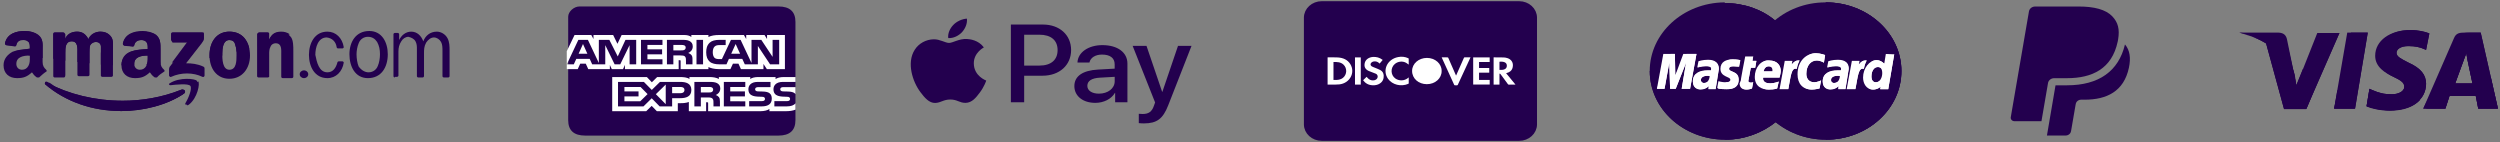 <svg width="352" height="20" viewBox="0 0 352 20" fill="none" xmlns="http://www.w3.org/2000/svg">
<rect x="0" y="0" width="352" height="20" fill="#808080" stroke="none"/>
<path fill-rule="evenodd" clip-rule="evenodd" d="M25.9 13.183C23.5 14.819 20.1 15.637 17.1 15.637C12.9 15.637 9.2 14.274 6.4 11.91C6.2 11.728 6.4 11.455 6.6 11.637C9.7 13.274 13.4 14.183 17.3 14.183C19.9 14.183 22.8 13.728 25.5 12.637C25.9 12.455 26.2 12.91 25.9 13.183Z" fill="#23004E"/>
<path fill-rule="evenodd" clip-rule="evenodd" d="M25.9 13.183C23.5 14.819 20.1 15.637 17.1 15.637C12.9 15.637 9.2 14.274 6.4 11.91C6.2 11.728 6.4 11.455 6.6 11.637C9.7 13.274 13.4 14.183 17.3 14.183C19.9 14.183 22.8 13.728 25.5 12.637C25.9 12.455 26.2 12.91 25.9 13.183Z" fill="#23004E"/>
<path fill-rule="evenodd" clip-rule="evenodd" d="M25.9 12.637C23.5 14.183 20.1 15.001 17.2 15.001C13.3 15.001 9.8 13.728 7.1 11.728C7 11.637 6.8 11.637 6.7 11.546C6.4 11.364 6.2 11.637 6.5 11.819C9.3 14.183 13.1 15.546 17.2 15.546C20.2 15.546 23.6 14.728 26 13.092C26.1 13.001 26.1 12.728 25.9 12.637Z" fill="#23004E"/>
<path fill-rule="evenodd" clip-rule="evenodd" d="M26.8 12.091C26.5 11.727 24.8 11.909 24 12C23.8 12 23.7 11.818 23.9 11.727C25.3 10.818 27.5 11.091 27.7 11.364C28 11.636 27.6 13.727 26.4 14.636C26.2 14.818 26 14.727 26.1 14.545C26.5 13.909 27.1 12.454 26.8 12.091Z" fill="#23004E"/>
<path fill-rule="evenodd" clip-rule="evenodd" d="M27.9 11.455C28.2 11.728 27.8 13.819 26.6 14.728C26.4 14.91 26.2 14.819 26.3 14.637C26.6 14.001 27.2 12.546 26.9 12.182" fill="#23004E"/>
<path fill-rule="evenodd" clip-rule="evenodd" d="M24.1 5.637V4.819C24.1 4.728 24.2 4.637 24.3 4.637H28.5C28.6 4.637 28.7 4.728 28.7 4.819V5.546C28.7 5.637 28.6 5.819 28.4 6.091L26.2 8.909C27 8.909 27.8 9 28.6 9.364C28.8 9.455 28.8 9.546 28.8 9.728V10.637C28.8 10.728 28.7 10.909 28.5 10.819C27.2 10.182 25.5 10.182 24.1 10.819C24 10.909 23.8 10.728 23.8 10.637V9.819C23.8 9.728 23.8 9.455 24 9.273L26.5 6H24.3C24.2 5.819 24.1 5.728 24.1 5.637Z" fill="#23004E"/>
<path fill-rule="evenodd" clip-rule="evenodd" d="M9 10.91H7.7C7.6 10.91 7.5 10.819 7.5 10.728V4.819C7.5 4.728 7.6 4.637 7.7 4.637H8.9C9 4.637 9.1 4.728 9.1 4.819V5.546C9.4 4.819 10 4.455 10.8 4.455C11.6 4.455 12.1 4.819 12.4 5.546C12.7 4.819 13.4 4.455 14.1 4.455C14.6 4.455 15.2 4.637 15.6 5.091C16 5.546 15.9 6.273 15.9 6.91V10.637C15.9 10.728 15.8 10.819 15.7 10.819H14.4C14.3 10.819 14.2 10.728 14.2 10.637V7.546C14.2 7.273 14.2 6.637 14.2 6.455C14.1 6.091 13.8 5.91 13.5 5.91C13.2 5.91 12.9 6.091 12.7 6.364C12.6 6.637 12.6 7.182 12.6 7.455V10.546C12.6 10.637 12.5 10.728 12.4 10.728H11.1C11 10.728 10.9 10.637 10.9 10.546V7.455C10.9 6.819 11 5.819 10.1 5.819C9.2 5.819 9.2 6.728 9.2 7.455V10.546C9.2 10.819 9.1 10.91 9 10.91Z" fill="#23004E"/>
<path fill-rule="evenodd" clip-rule="evenodd" d="M32.3 4.455C34.2 4.455 35.2 5.91 35.2 7.819C35.2 9.637 34.1 11.091 32.3 11.091C30.5 11.091 29.5 9.637 29.5 7.819C29.5 5.91 30.5 4.455 32.3 4.455ZM32.3 5.637C31.4 5.637 31.3 6.819 31.3 7.546C31.3 8.273 31.3 9.819 32.3 9.819C33.3 9.819 33.3 8.546 33.3 7.819C33.3 7.364 33.3 6.728 33.1 6.273C33 5.819 32.7 5.637 32.3 5.637Z" fill="#23004E"/>
<path fill-rule="evenodd" clip-rule="evenodd" d="M37.7 10.909H36.4C36.3 10.909 36.2 10.819 36.2 10.728V4.819C36.2 4.728 36.3 4.637 36.4 4.637H37.6C37.7 4.637 37.8 4.728 37.8 4.819V5.728C38.2 4.91 38.6 4.546 39.5 4.546C40.1 4.546 40.6 4.728 41 5.273C41.3 5.728 41.3 6.546 41.3 7.091V10.819C41.3 10.909 41.2 11 41.1 11H39.8C39.7 11 39.6 10.909 39.6 10.819V7.637C39.6 7 39.7 6.091 38.8 6.091C38.5 6.091 38.2 6.273 38.1 6.546C37.9 6.91 37.9 7.273 37.9 7.637V10.819C37.9 10.819 37.8 10.909 37.7 10.909Z" fill="#23004E"/>
<path d="M42.8 11C43.131 11 43.4 10.756 43.4 10.455C43.4 10.153 43.131 9.909 42.8 9.909C42.469 9.909 42.2 10.153 42.2 10.455C42.2 10.756 42.469 11 42.8 11Z" fill="#23004E"/>
<path d="M55.6 10.91C55.5 10.91 55.4 10.819 55.4 10.728V4.819C55.4 4.728 55.5 4.637 55.6 4.637H56C56.1 4.637 56.2 4.728 56.2 4.819V5.637C56.5 5.001 57.1 4.455 57.9 4.455C58.7 4.455 59.3 5.001 59.6 5.819C59.9 5.001 60.6 4.455 61.5 4.455C62.1 4.455 62.7 4.819 63 5.364C63.3 5.91 63.3 6.546 63.3 7.182V10.728C63.3 10.819 63.2 10.91 63.1 10.91H62.5C62.4 10.91 62.3 10.819 62.3 10.728V7.182C62.3 6.728 62.3 6.273 62.1 5.91C61.9 5.546 61.5 5.273 61.1 5.273C60.7 5.273 60.3 5.546 60 6.001C59.7 6.546 59.7 7.001 59.7 7.546V10.728C59.7 10.819 59.6 10.91 59.5 10.91H58.9C58.8 10.91 58.7 10.819 58.7 10.728V6.91C58.7 6.546 58.7 6.182 58.5 5.819C58.3 5.455 57.9 5.273 57.5 5.182C57.1 5.182 56.7 5.455 56.5 5.819C56.2 6.273 56.1 6.728 56.1 7.273V10.637C56.1 10.728 56 10.819 55.9 10.819H55.6V10.91Z" fill="#23004E"/>
<path d="M51.8 11.001C50 11.001 49.2 9.364 49.2 7.637C49.2 5.91 50.1 4.364 52 4.364C53.8 4.364 54.6 6.001 54.6 7.637C54.6 9.455 53.7 11.001 51.8 11.001ZM51.9 10.182C52.5 10.182 53 9.819 53.2 9.273C53.4 8.819 53.5 8.182 53.5 7.637C53.5 7.001 53.4 6.455 53.1 5.91C52.8 5.455 52.4 5.182 51.8 5.182C51.2 5.182 50.7 5.546 50.5 6.092C50.3 6.546 50.2 7.182 50.2 7.637C50.2 8.182 50.3 8.91 50.5 9.364C50.9 9.91 51.4 10.182 51.9 10.182Z" fill="#23004E"/>
<path d="M46.1 10.182C46.9 10.182 47.3 9.546 47.5 8.819C47.5 8.728 47.6 8.637 47.7 8.637H48.2C48.3 8.637 48.4 8.728 48.4 8.819C48.2 10.091 47.3 11.001 46.1 11.001C44.3 11.001 43.5 9.364 43.5 7.728C43.5 6.091 44.3 4.455 46.1 4.455C47.3 4.455 48.2 5.364 48.4 6.637C48.4 6.728 48.3 6.819 48.2 6.819H47.6C47.5 6.819 47.4 6.728 47.4 6.637C47.3 5.91 46.8 5.364 46 5.273C44.8 5.273 44.4 6.637 44.4 7.728C44.6 8.728 44.9 10.182 46.1 10.182Z" fill="#23004E"/>
<path fill-rule="evenodd" clip-rule="evenodd" d="M20.8 8.092C20.8 8.546 20.8 8.91 20.6 9.273C20.4 9.637 20.1 9.819 19.7 9.819C19.2 9.819 18.9 9.455 18.9 9.001C18.9 8.001 19.9 7.819 20.8 7.819V8.092ZM22.1 10.91C22 10.91 21.9 10.91 21.8 10.91C21.4 10.637 21.3 10.455 21.1 10.182C20.4 10.819 19.9 11.001 19 11.001C17.9 11.001 17.1 10.364 17.1 9.182C17.1 8.273 17.7 7.637 18.4 7.273C19.1 7.001 20 6.91 20.8 6.91V6.728C20.8 6.455 20.8 6.092 20.6 5.91C20.4 5.728 20.2 5.637 19.9 5.637C19.4 5.637 19 5.819 18.9 6.364C18.9 6.455 18.8 6.546 18.7 6.546L17.5 6.364C17.4 6.364 17.3 6.273 17.3 6.092C17.6 4.728 18.9 4.364 20.1 4.364C20.7 4.364 21.5 4.546 22 4.91C22.6 5.455 22.6 6.092 22.6 6.91V8.728C22.6 9.273 22.8 9.546 23.1 9.819C23.2 9.91 23.2 10.091 23.1 10.091C22.8 10.273 22.3 10.637 22.1 10.91Z" fill="#23004E"/>
<path fill-rule="evenodd" clip-rule="evenodd" d="M4.2 8.092C4.2 8.546 4.2 8.91 4 9.273C3.8 9.637 3.5 9.819 3.1 9.819C2.6 9.819 2.3 9.455 2.3 9.001C2.3 8.001 3.3 7.819 4.2 7.819V8.092ZM5.5 10.91C5.4 10.91 5.3 10.91 5.2 10.91C4.8 10.637 4.7 10.455 4.5 10.182C3.8 10.819 3.3 11.001 2.4 11.001C1.3 11.001 0.5 10.364 0.5 9.182C0.5 8.273 1.1 7.637 1.8 7.273C2.5 7.001 3.4 6.91 4.2 6.91V6.728C4.2 6.455 4.2 6.092 4 5.91C3.8 5.728 3.5 5.637 3.3 5.637C2.8 5.637 2.4 5.819 2.3 6.364C2.3 6.455 2.2 6.546 2.1 6.546L0.9 6.364C0.8 6.364 0.7 6.273 0.7 6.092C1 4.728 2.3 4.364 3.5 4.364C4.1 4.364 4.9 4.546 5.4 4.91C6.1 5.455 6 6.182 6 6.91V8.728C6 9.273 6.2 9.546 6.5 9.819C6.6 9.91 6.6 10.091 6.5 10.091C6.2 10.273 5.8 10.637 5.5 10.91Z" fill="#23004E"/>
<path fill-rule="evenodd" clip-rule="evenodd" d="M39.6 4.455C38.7 4.455 38.2 4.819 37.9 5.637V4.728C37.9 4.637 37.8 4.546 37.7 4.546H36.5C36.4 4.546 36.3 4.637 36.3 4.728V6.546C38 6.001 39.5 5.455 40.8 4.819C40.4 4.546 40 4.455 39.6 4.455Z" fill="#23004E"/>
<path fill-rule="evenodd" clip-rule="evenodd" d="M32.3 4.455C30.5 4.455 29.5 5.91 29.5 7.728C29.5 7.91 29.5 8.001 29.5 8.182C30.1 8.091 30.7 7.91 31.3 7.819C31.3 7.728 31.3 7.637 31.3 7.546C31.3 6.819 31.4 5.637 32.3 5.637C32.7 5.637 33 5.819 33.1 6.182C33.2 6.546 33.3 6.91 33.3 7.273C33.9 7.091 34.5 7.001 35.1 6.819C34.8 5.455 33.9 4.455 32.3 4.455Z" fill="#23004E"/>
<path fill-rule="evenodd" clip-rule="evenodd" d="M28.5 4.546H24.3C24.2 4.546 24.1 4.637 24.1 4.728V5.546C24.1 5.637 24.2 5.728 24.3 5.728H26.5L24.2 8.819C25 8.728 25.7 8.637 26.4 8.546L28.4 5.91C28.6 5.637 28.7 5.455 28.7 5.364V4.637C28.8 4.637 28.6 4.546 28.5 4.546Z" fill="#23004E"/>
<path fill-rule="evenodd" clip-rule="evenodd" d="M22 5.001C21.5 4.546 20.7 4.455 20.1 4.455C18.9 4.455 17.6 4.819 17.3 6.182C17.3 6.364 17.4 6.364 17.5 6.455L18.7 6.546C18.8 6.546 18.9 6.455 18.9 6.364C19 5.91 19.4 5.637 19.9 5.637C20.2 5.637 20.5 5.728 20.6 5.91C20.8 6.182 20.8 6.455 20.8 6.728V6.91C20.1 7.001 19.1 7.001 18.4 7.273C17.6 7.546 17.1 8.182 17.1 9.182C17.4 9.182 17.7 9.182 17.9 9.182C18.2 9.182 18.6 9.182 18.9 9.182C18.9 9.091 18.9 9.091 18.9 9.001C18.9 8.001 19.9 7.819 20.8 7.819V8.091C20.8 8.455 20.8 8.819 20.6 9.182C21.3 9.182 21.9 9.091 22.6 9.091C22.6 9.001 22.6 8.91 22.6 8.819V7.001C22.6 6.182 22.6 5.455 22 5.001Z" fill="#23004E"/>
<path fill-rule="evenodd" clip-rule="evenodd" d="M14.2 4.455C13.5 4.455 12.8 4.819 12.5 5.546C12.1 4.819 11.6 4.455 10.9 4.455C10.1 4.455 9.5 4.819 9.2 5.546V4.819C9.1 4.637 9 4.546 8.9 4.546H7.7C7.6 4.546 7.5 4.637 7.5 4.728V8.273C8.1 8.364 8.6 8.455 9.2 8.546V7.455C9.2 6.728 9.2 5.819 10.1 5.819C11 5.819 10.9 6.819 10.9 7.455V8.728C11.5 8.819 12.1 8.819 12.6 8.91V7.455C12.6 7.091 12.6 6.637 12.7 6.364C12.8 6.091 13.1 5.91 13.5 5.91C13.9 5.91 14.2 6.001 14.2 6.455C14.3 6.728 14.2 7.273 14.2 7.546V9.091C14.8 9.091 15.4 9.182 15.9 9.182V7.001C15.9 6.364 16 5.637 15.6 5.182C15.3 4.637 14.7 4.455 14.2 4.455Z" fill="#23004E"/>
<path fill-rule="evenodd" clip-rule="evenodd" d="M3.5 4.364C2.3 4.364 1 4.728 0.7 6.092C0.7 6.273 0.8 6.273 0.9 6.364L2.1 6.455C2.2 6.455 2.3 6.364 2.3 6.273C2.4 5.819 2.8 5.546 3.3 5.546C3.6 5.546 3.9 5.637 4 5.819C4.2 6.092 4.2 6.364 4.2 6.637V6.819C3.6 7.001 2.7 7.001 2 7.273C3.3 7.637 4.6 7.91 6 8.182V7.001C6 6.273 6.1 5.546 5.4 5.001C5 4.546 4.2 4.364 3.5 4.364Z" fill="#23004E"/>
<g clip-path="url(#clip0_2_60)">
<path fill-rule="evenodd" clip-rule="evenodd" d="M109.6 0.909C108 0.909 91.06 0.909 81.6 0.909C80.8 0.909 80 1.636 80 2.364V16.909C80 18.364 80.8 19.091 82.4 19.091C91.325 19.091 108 19.091 109.6 19.091C111.2 19.091 112 18.364 112 16.909V3.091C112 1.636 111.2 0.909 109.6 0.909Z" fill="#23004E"/>
<path fill-rule="evenodd" clip-rule="evenodd" d="M82.704 7.568L82.084 6.196L81.468 7.568H82.704ZM96.357 7.022C96.233 7.09 96.085 7.093 95.909 7.093H94.809V6.328H95.924C96.082 6.328 96.247 6.334 96.354 6.39C96.471 6.44 96.544 6.547 96.544 6.694C96.544 6.845 96.475 6.966 96.357 7.022C96.475 6.966 96.357 7.022 96.357 7.022ZM104.204 7.568L103.578 6.196L102.955 7.568H104.204ZM89.577 9.054H88.648L88.645 6.357L87.332 9.054H86.537L85.221 6.355V9.054H83.379L83.031 8.286H81.145L80.794 9.054H79.811L81.432 5.611H82.777L84.317 8.871V5.611H85.795L86.98 7.947L88.069 5.611H89.576V9.054H89.577ZM93.276 9.054H90.251V5.611H93.276V6.328H91.157V6.949H93.225V7.654H91.157V8.342H93.276V9.054ZM97.541 6.538C97.541 7.087 97.138 7.371 96.903 7.456C97.101 7.525 97.27 7.646 97.351 7.746C97.479 7.917 97.501 8.07 97.501 8.378V9.054H96.588L96.584 8.62C96.584 8.413 96.606 8.115 96.441 7.949C96.309 7.828 96.107 7.802 95.781 7.802H94.809V9.054H93.904V5.611H95.987C96.449 5.611 96.79 5.622 97.083 5.776C97.37 5.929 97.541 6.154 97.541 6.538C97.541 6.154 97.541 6.538 97.541 6.538ZM98.99 9.054H98.066V5.611H98.99V9.054ZM109.709 9.054H108.426L106.709 6.47V9.054H104.865L104.513 8.286H102.632L102.29 9.054H101.231C100.791 9.054 100.233 8.966 99.918 8.674C99.599 8.381 99.434 7.985 99.434 7.359C99.434 6.848 99.533 6.381 99.922 6.012C100.215 5.737 100.673 5.611 101.297 5.611H102.174V6.349H101.316C100.985 6.349 100.799 6.393 100.619 6.553C100.464 6.698 100.358 6.972 100.358 7.333C100.358 7.702 100.439 7.968 100.607 8.141C100.747 8.278 101 8.319 101.239 8.319H101.645L102.921 5.611H104.278L105.811 8.868V5.611H107.19L108.781 8.009V5.611H109.709V9.054ZM79.8 9.731H81.347L81.696 8.966H82.477L82.825 9.731H85.869V9.146L86.141 9.733H87.721L87.993 9.137V9.731H95.558L95.554 8.475H95.701C95.803 8.478 95.833 8.487 95.833 8.641V9.731H99.746V9.439C100.061 9.592 100.552 9.731 101.198 9.731H102.844L103.196 8.966H103.977L104.322 9.731H107.494V9.004L107.974 9.731H110.516V4.928H108V5.495L107.648 4.928H105.067V5.495L104.743 4.928H101.257C100.673 4.928 100.16 5.002 99.746 5.208V4.928H97.34V5.208C97.076 4.995 96.716 4.928 96.317 4.928H87.526L86.937 6.168L86.331 4.928H83.562V5.495L83.258 4.928H80.897L79.8 7.211V9.731H79.8ZM112.008 12.267H110.358C110.193 12.267 110.083 12.273 109.991 12.329C109.896 12.385 109.859 12.468 109.859 12.577C109.859 12.707 109.94 12.795 110.057 12.834C110.152 12.864 110.255 12.873 110.406 12.873L110.897 12.885C111.392 12.896 111.722 12.973 111.924 13.162C111.961 13.188 111.983 13.218 112.008 13.247V12.267ZM112.008 14.538C111.788 14.83 111.359 14.979 110.779 14.979H109.031V14.24H110.772C110.945 14.24 111.066 14.219 111.139 14.155C111.202 14.101 111.246 14.024 111.246 13.93C111.246 13.83 111.202 13.75 111.135 13.702C111.069 13.65 110.974 13.626 110.816 13.626C109.966 13.599 108.905 13.65 108.905 12.559C108.905 12.06 109.254 11.534 110.204 11.534H112.008V10.849H110.332C109.826 10.849 109.459 10.959 109.199 11.13V10.849H106.72C106.324 10.849 105.858 10.938 105.638 11.13V10.849H101.212V11.13C100.86 10.899 100.265 10.849 99.991 10.849H97.072V11.13C96.793 10.885 96.173 10.849 95.795 10.849H92.528L91.78 11.584L91.08 10.849H86.199V15.655H90.988L91.758 14.908L92.484 15.655L95.436 15.658V14.527H95.726C96.118 14.532 96.58 14.518 96.988 14.358V15.655H99.422V14.402H99.54C99.69 14.402 99.705 14.408 99.705 14.544V15.655H107.101C107.571 15.655 108.062 15.546 108.334 15.347V15.655H110.68C111.168 15.655 111.645 15.593 112.008 15.433V14.538ZM108.396 13.162C108.572 13.328 108.667 13.537 108.667 13.892C108.667 14.633 108.158 14.979 107.244 14.979H105.481V14.24H107.237C107.409 14.24 107.531 14.219 107.607 14.155C107.669 14.101 107.714 14.024 107.714 13.93C107.714 13.83 107.666 13.75 107.604 13.702C107.534 13.65 107.439 13.626 107.281 13.626C106.434 13.599 105.374 13.65 105.374 12.559C105.374 12.06 105.719 11.534 106.668 11.534H108.484V12.267H106.823C106.658 12.267 106.551 12.273 106.46 12.329C106.361 12.385 106.324 12.468 106.324 12.577C106.324 12.707 106.408 12.796 106.522 12.834C106.618 12.864 106.72 12.873 106.875 12.873L107.362 12.885C107.854 12.896 108.191 12.973 108.396 13.162C108.191 12.973 108.396 13.162 108.396 13.162ZM100.225 12.949C100.104 13.014 99.954 13.02 99.778 13.02H98.678V12.246H99.793C99.954 12.246 100.116 12.249 100.225 12.309C100.343 12.364 100.413 12.471 100.413 12.618C100.413 12.766 100.343 12.885 100.225 12.949C100.343 12.885 100.225 12.949 100.225 12.949ZM100.772 13.378C100.974 13.445 101.139 13.567 101.216 13.667C101.344 13.835 101.362 13.992 101.366 14.296V14.979H100.457V14.548C100.457 14.34 100.479 14.034 100.31 13.873C100.178 13.75 99.976 13.72 99.646 13.72H98.678V14.979H97.769V11.534H99.859C100.317 11.534 100.651 11.552 100.948 11.696C101.234 11.853 101.414 12.068 101.414 12.461C101.414 13.011 101.01 13.292 100.772 13.378C101.01 13.292 100.772 13.378 100.772 13.378ZM101.916 11.534H104.938V12.246H102.818V12.873H104.886V13.575H102.818V14.261L104.938 14.264V14.979H101.916V11.534ZM95.807 13.124H94.637V12.246H95.817C96.144 12.246 96.371 12.367 96.371 12.669C96.371 12.967 96.155 13.124 95.807 13.124ZM93.735 14.665L92.345 13.262L93.735 11.904V14.665ZM90.145 14.261H87.918V13.575H89.906V12.873H87.918V12.246H90.189L91.179 13.25L90.145 14.261ZM97.343 12.669C97.343 13.626 96.558 13.823 95.766 13.823H94.637V14.979H92.877L91.762 13.838L90.603 14.979H87.016V11.534H90.658L91.772 12.663L92.924 11.534H95.817C96.536 11.534 97.343 11.715 97.343 12.669C97.343 11.715 97.343 12.669 97.343 12.669Z" fill="white"/>
</g>
<path d="M135.458 4.523C134.994 5.022 134.253 5.416 133.512 5.359C133.42 4.686 133.784 3.967 134.21 3.529C134.673 3.018 135.482 2.653 136.143 2.625C136.217 3.321 135.915 4.012 135.458 4.523ZM136.131 5.488C135.056 5.432 134.136 6.044 133.63 6.044C133.111 6.044 132.332 5.516 131.48 5.533C130.375 5.55 129.35 6.117 128.787 7.021C127.626 8.835 128.485 11.513 129.609 12.99C130.159 13.72 130.813 14.523 131.678 14.495C132.499 14.466 132.821 14.011 133.809 14.011C134.803 14.011 135.093 14.495 135.958 14.483C136.854 14.466 137.416 13.753 137.965 13.023C138.589 12.192 138.848 11.389 138.861 11.345C138.842 11.328 137.131 10.732 137.113 8.936C137.095 7.431 138.466 6.718 138.527 6.673C137.755 5.629 136.551 5.516 136.131 5.488ZM142.332 3.456V14.399H144.203V10.66H146.791C149.157 10.66 150.812 9.183 150.812 7.049C150.812 4.916 149.181 3.456 146.853 3.456H142.332ZM144.203 4.888H146.359C147.983 4.888 148.91 5.674 148.91 7.055C148.91 8.436 147.983 9.234 146.353 9.234H144.203V4.888H144.203ZM154.221 14.483C155.395 14.483 156.482 13.944 156.976 13.085H157.013V14.399H158.742V8.953C158.742 7.375 157.352 6.353 155.216 6.353C153.233 6.353 151.763 7.386 151.707 8.801H153.393C153.535 8.127 154.221 7.684 155.16 7.684C156.303 7.684 156.945 8.167 156.945 9.059V9.666L154.61 9.795C152.443 9.913 151.269 10.721 151.269 12.125C151.275 13.54 152.486 14.483 154.221 14.483ZM154.728 13.186C153.733 13.186 153.097 12.748 153.097 12.086C153.097 11.395 153.708 10.996 154.876 10.935L156.951 10.817V11.434C156.951 12.456 155.994 13.186 154.728 13.186ZM161.058 17.375C162.88 17.375 163.739 16.741 164.486 14.826L167.766 6.46H165.863L163.665 12.922H163.628L161.429 6.46H159.477L162.639 14.427L162.466 14.91C162.182 15.73 161.719 16.05 160.891 16.05C160.743 16.05 160.459 16.033 160.342 16.022V17.336C160.453 17.358 160.916 17.375 161.058 17.375Z" fill="#23004E"/>
<g clip-path="url(#clip1_2_60)">
<path d="M213.895 19.431H186.105C184.936 19.431 183.989 18.57 183.989 17.507V2.493C183.989 1.43 184.936 0.568 186.105 0.568H213.895C215.064 0.568 216.011 1.43 216.011 2.493V17.507C216.011 18.57 215.064 19.431 213.895 19.431Z" fill="#23004E"/>
<path d="M213.895 19.431H186.105C184.936 19.431 183.989 18.57 183.989 17.507V2.493C183.989 1.43 184.936 0.568 186.105 0.568H213.895C215.064 0.568 216.011 1.43 216.011 2.493V17.507C216.011 18.57 215.064 19.431 213.895 19.431Z" stroke="#23004E" stroke-width="0.8" stroke-miterlimit="10" stroke-linecap="round" stroke-linejoin="round"/>
<path d="M186.925 11.915C186.925 10.63 186.925 9.359 186.925 8.085C186.941 8.081 186.956 8.075 186.971 8.075C187.438 8.078 187.907 8.06 188.372 8.089C189.117 8.136 189.742 8.411 190.121 9.021C190.868 10.222 190.053 11.724 188.577 11.883C188.206 11.922 187.827 11.907 187.452 11.914C187.28 11.918 187.107 11.915 186.925 11.915ZM187.754 11.257C187.91 11.257 188.057 11.264 188.203 11.255C188.528 11.236 188.835 11.166 189.087 10.962C189.668 10.493 189.701 9.604 189.158 9.095C188.767 8.728 188.268 8.72 187.754 8.731C187.754 9.575 187.754 10.411 187.754 11.257Z" fill="white"/>
<path d="M210.3 8.082C210.316 8.079 210.325 8.075 210.334 8.075C210.801 8.078 211.268 8.074 211.735 8.089C211.898 8.094 212.066 8.129 212.222 8.176C212.754 8.334 213.05 8.75 213.014 9.259C212.994 9.549 212.913 9.814 212.673 10.022C212.525 10.151 212.347 10.227 212.154 10.278C212.125 10.286 212.097 10.292 212.057 10.302C212.497 10.838 212.933 11.368 213.383 11.915C213.182 11.915 213.004 11.915 212.826 11.915C212.702 11.915 212.577 11.912 212.454 11.917C212.386 11.92 212.348 11.896 212.312 11.847C211.968 11.377 211.622 10.91 211.277 10.441C211.242 10.393 211.209 10.352 211.125 10.383C211.125 10.886 211.125 11.395 211.125 11.909C210.844 11.909 210.575 11.909 210.3 11.909C210.3 10.634 210.3 9.361 210.3 8.082ZM211.126 9.843C211.385 9.843 211.64 9.858 211.874 9.741C212.089 9.632 212.165 9.454 212.162 9.24C212.16 9.034 212.074 8.87 211.866 8.773C211.632 8.665 211.38 8.679 211.126 8.688C211.126 9.075 211.126 9.454 211.126 9.843Z" fill="white"/>
<path d="M207.424 8.078C208.2 8.078 208.969 8.078 209.746 8.078C209.746 8.294 209.746 8.506 209.746 8.726C209.25 8.726 208.755 8.726 208.252 8.726C208.252 9.01 208.252 9.287 208.252 9.575C208.73 9.575 209.205 9.575 209.687 9.575C209.687 9.796 209.687 10.008 209.687 10.228C209.208 10.228 208.733 10.228 208.251 10.228C208.251 10.574 208.251 10.911 208.251 11.259C208.75 11.259 209.248 11.259 209.749 11.259C209.749 11.48 209.749 11.69 209.749 11.907C208.974 11.907 208.203 11.907 207.424 11.907C207.424 10.634 207.424 9.362 207.424 8.078Z" fill="white"/>
<path d="M194.681 8.443C194.536 8.616 194.396 8.783 194.252 8.953C194.094 8.8 193.928 8.677 193.701 8.651C193.475 8.625 193.262 8.658 193.094 8.811C192.912 8.977 192.934 9.223 193.151 9.346C193.297 9.428 193.461 9.482 193.618 9.548C193.856 9.65 194.103 9.739 194.332 9.858C194.662 10.028 194.811 10.305 194.826 10.648C194.846 11.102 194.695 11.486 194.281 11.76C193.969 11.967 193.61 12.025 193.231 12.005C192.654 11.974 192.23 11.713 191.924 11.296C192.094 11.131 192.26 10.969 192.42 10.814C192.523 10.922 192.605 11.031 192.711 11.115C192.948 11.302 193.231 11.362 193.535 11.294C193.845 11.224 194.031 10.951 193.966 10.683C193.932 10.544 193.843 10.438 193.706 10.376C193.552 10.305 193.389 10.251 193.23 10.19C193.059 10.124 192.883 10.066 192.717 9.991C192.185 9.75 192.022 9.331 192.174 8.808C192.301 8.37 192.74 8.064 193.284 8.02C193.796 7.979 194.252 8.113 194.648 8.411C194.658 8.418 194.666 8.428 194.681 8.443Z" fill="white"/>
<path d="M202.997 8.074C203.286 8.074 203.566 8.072 203.846 8.078C203.872 8.078 203.908 8.123 203.921 8.154C204.213 8.815 204.501 9.477 204.79 10.139C204.861 10.302 204.933 10.464 205.011 10.642C205.031 10.602 205.046 10.574 205.059 10.546C205.412 9.747 205.766 8.949 206.117 8.15C206.141 8.097 206.167 8.071 206.236 8.072C206.501 8.076 206.765 8.074 207.045 8.074C207.029 8.112 207.018 8.142 207.004 8.17C206.423 9.425 205.841 10.68 205.261 11.936C205.234 11.996 205.2 12.017 205.132 12.013C205.037 12.008 204.942 12.016 204.848 12.009C204.815 12.007 204.766 11.982 204.755 11.957C204.169 10.677 203.586 9.397 203.004 8.116C203 8.108 203.001 8.099 202.997 8.074Z" fill="white"/>
<path d="M198.348 9.094C198.216 9.003 198.102 8.912 197.975 8.842C197.485 8.57 196.854 8.634 196.412 8.992C195.751 9.527 195.781 10.57 196.472 11.054C196.99 11.416 197.711 11.398 198.206 11.009C198.247 10.976 198.288 10.943 198.348 10.896C198.348 10.953 198.348 10.993 198.348 11.033C198.348 11.258 198.347 11.484 198.35 11.71C198.35 11.758 198.334 11.783 198.285 11.805C197.277 12.242 196.041 11.944 195.441 11.101C194.612 9.937 195.268 8.346 196.857 8.034C197.349 7.938 197.826 7.986 198.277 8.195C198.307 8.208 198.345 8.241 198.345 8.266C198.35 8.538 198.348 8.811 198.348 9.094Z" fill="white"/>
<path d="M202.982 9.998C203.001 11.02 202.076 11.854 200.903 11.852C199.723 11.851 198.817 11.052 198.824 9.977C198.83 8.961 199.748 8.161 200.904 8.154C202.082 8.148 203.001 8.989 202.982 9.998Z" fill="white"/>
<path d="M191.597 11.91C191.323 11.91 191.057 11.91 190.783 11.91C190.783 10.633 190.783 9.361 190.783 8.081C191.054 8.081 191.322 8.081 191.597 8.081C191.597 9.356 191.597 10.628 191.597 11.91Z" fill="white"/>
</g>
<g clip-path="url(#clip2_2_60)">
<path d="M267.719 10C267.719 15.318 262.994 19.665 257.087 19.665C251.237 19.665 246.456 15.318 246.456 10C246.456 4.682 251.181 0.335 257.031 0.335C262.994 0.335 267.719 4.682 267.719 10Z" fill="#23004E"/>
<path d="M257.087 0.335C262.938 0.335 267.719 4.682 267.719 10C267.719 15.318 262.994 19.665 257.087 19.665C251.237 19.665 246.456 15.318 246.456 10" fill="#23004E"/>
<path d="M257.088 0.335C262.938 0.335 267.719 4.682 267.719 10C267.719 15.318 262.994 19.665 257.088 19.665" fill="#23004E"/>
<path d="M242.8 0.335C237.006 0.386 232.281 4.682 232.281 10C232.281 15.318 237.006 19.665 242.913 19.665C245.669 19.665 248.144 18.693 250.056 17.159C250.45 16.852 250.788 16.494 251.125 16.136H248.931C248.65 15.829 248.369 15.471 248.144 15.165H251.913C252.138 14.858 252.363 14.5 252.531 14.142H247.525C247.356 13.835 247.188 13.477 247.075 13.119H252.925C253.262 12.148 253.487 11.125 253.487 10.051C253.487 9.335 253.375 8.67 253.263 8.005H246.738C246.794 7.647 246.906 7.341 247.019 6.983H252.869C252.756 6.625 252.587 6.267 252.419 5.96H247.469C247.637 5.602 247.862 5.295 248.087 4.937H251.856C251.631 4.579 251.35 4.221 251.013 3.915H248.931C249.269 3.557 249.606 3.25 250 2.943C248.144 1.358 245.613 0.437 242.856 0.437C242.856 0.335 242.856 0.335 242.8 0.335Z" fill="#23004E"/>
<path d="M232.281 10C232.281 15.318 237.006 19.665 242.913 19.665C245.669 19.665 248.144 18.693 250.056 17.159C250.45 16.852 250.788 16.494 251.125 16.136H248.931C248.65 15.829 248.369 15.472 248.144 15.165H251.913C252.138 14.858 252.363 14.5 252.531 14.142H247.525C247.356 13.835 247.188 13.477 247.075 13.119H252.925C253.262 12.148 253.487 11.125 253.487 10.051C253.487 9.335 253.375 8.67 253.263 8.006H246.738C246.794 7.648 246.906 7.341 247.019 6.983H252.869C252.756 6.625 252.587 6.267 252.419 5.96H247.469C247.637 5.602 247.862 5.295 248.087 4.938H251.856C251.631 4.58 251.35 4.222 251.013 3.915H248.931C249.269 3.557 249.606 3.25 250 2.943C248.144 1.358 245.613 0.438 242.856 0.438H242.8" fill="#23004E"/>
<path d="M242.912 19.665C245.669 19.665 248.144 18.693 250.056 17.159C250.45 16.852 250.787 16.494 251.125 16.136H248.931C248.65 15.829 248.369 15.472 248.144 15.165H251.912C252.137 14.858 252.362 14.5 252.531 14.142H247.525C247.356 13.835 247.187 13.477 247.075 13.119H252.925C253.262 12.148 253.487 11.125 253.487 10.051C253.487 9.335 253.375 8.67 253.262 8.006H246.737C246.794 7.648 246.906 7.341 247.019 6.983H252.869C252.756 6.625 252.587 6.267 252.419 5.96H247.469C247.637 5.602 247.862 5.295 248.087 4.938H251.856C251.631 4.58 251.35 4.222 251.012 3.915H248.931C249.269 3.557 249.606 3.25 250 2.943C248.144 1.358 245.612 0.438 242.856 0.438H242.8" fill="#23004E"/>
<path d="M246.681 12.454L246.85 11.585C246.794 11.585 246.681 11.636 246.569 11.636C246.175 11.636 246.119 11.431 246.175 11.329L246.512 9.539H247.131L247.3 8.568H246.737L246.85 7.954H245.725C245.725 7.954 245.05 11.329 245.05 11.738C245.05 12.352 245.444 12.607 245.95 12.607C246.287 12.607 246.569 12.505 246.681 12.454Z" fill="white"/>
<path d="M247.075 10.818C247.075 12.25 248.144 12.608 249.044 12.608C249.887 12.608 250.225 12.455 250.225 12.455L250.45 11.483C250.45 11.483 249.831 11.739 249.269 11.739C248.031 11.739 248.256 10.921 248.256 10.921H250.562C250.562 10.921 250.731 10.256 250.731 10C250.731 9.335 250.337 8.517 249.1 8.517C247.919 8.415 247.075 9.54 247.075 10.818ZM249.044 9.335C249.662 9.335 249.55 10 249.55 10.051H248.312C248.312 10 248.425 9.335 249.044 9.335Z" fill="white"/>
<path d="M256.187 12.454L256.412 11.329C256.412 11.329 255.85 11.585 255.456 11.585C254.669 11.585 254.331 11.023 254.331 10.409C254.331 9.182 255.006 8.517 255.794 8.517C256.356 8.517 256.806 8.824 256.806 8.824L256.975 7.75C256.975 7.75 256.3 7.494 255.681 7.494C254.387 7.494 253.094 8.517 253.094 10.46C253.094 11.738 253.769 12.608 255.119 12.608C255.569 12.608 256.187 12.454 256.187 12.454Z" fill="white"/>
<path d="M240.494 8.415C239.706 8.415 239.144 8.62 239.144 8.62L238.975 9.489C238.975 9.489 239.481 9.284 240.213 9.284C240.606 9.284 240.944 9.335 240.944 9.642C240.944 9.847 240.888 9.898 240.888 9.898C240.888 9.898 240.55 9.898 240.381 9.898C239.425 9.898 238.356 10.256 238.356 11.432C238.356 12.353 239.031 12.557 239.425 12.557C240.213 12.557 240.55 12.097 240.606 12.097L240.55 12.506H241.563L242.012 9.693C242.012 8.466 240.888 8.415 240.494 8.415ZM240.719 10.716C240.719 10.87 240.606 11.688 239.931 11.688C239.594 11.688 239.481 11.432 239.481 11.279C239.481 11.023 239.65 10.665 240.494 10.665C240.663 10.716 240.719 10.716 240.719 10.716Z" fill="white"/>
<path d="M243.081 12.556C243.362 12.556 244.769 12.608 244.769 11.227C244.769 9.948 243.419 10.204 243.419 9.693C243.419 9.437 243.644 9.335 244.038 9.335C244.206 9.335 244.825 9.386 244.825 9.386L244.994 8.466C244.994 8.466 244.6 8.363 243.925 8.363C243.081 8.363 242.238 8.67 242.238 9.693C242.238 10.869 243.644 10.767 243.644 11.227C243.644 11.534 243.25 11.585 242.969 11.585C242.462 11.585 241.956 11.431 241.956 11.431L241.788 12.352C241.844 12.454 242.125 12.556 243.081 12.556Z" fill="white"/>
<path d="M265.525 7.597L265.3 8.977C265.3 8.977 264.85 8.466 264.231 8.466C263.219 8.466 262.319 9.591 262.319 10.921C262.319 11.739 262.769 12.608 263.725 12.608C264.4 12.608 264.794 12.199 264.794 12.199L264.738 12.557H265.863L266.706 7.648L265.525 7.597ZM265.019 10.307C265.019 10.869 264.737 11.585 264.119 11.585C263.725 11.585 263.5 11.278 263.5 10.767C263.5 9.949 263.894 9.438 264.4 9.438C264.794 9.438 265.019 9.693 265.019 10.307Z" fill="white"/>
<path d="M234.363 12.506L235.038 8.824L235.15 12.506H235.938L237.4 8.824L236.781 12.506H237.963L238.863 7.597H237.006L235.881 10.614L235.825 7.597H234.194L233.294 12.506H234.363Z" fill="white"/>
<path d="M251.8 12.506C252.137 10.819 252.194 9.438 252.981 9.694C253.094 9.029 253.263 8.773 253.375 8.518C253.375 8.518 253.319 8.518 253.15 8.518C252.644 8.518 252.25 9.131 252.25 9.131L252.362 8.569H251.294L250.562 12.557H251.8V12.506Z" fill="white"/>
<path d="M258.775 8.415C257.987 8.415 257.425 8.62 257.425 8.62L257.256 9.489C257.256 9.489 257.762 9.284 258.494 9.284C258.887 9.284 259.225 9.335 259.225 9.642C259.225 9.847 259.169 9.898 259.169 9.898C259.169 9.898 258.831 9.898 258.662 9.898C257.706 9.898 256.637 10.256 256.637 11.432C256.637 12.353 257.312 12.557 257.706 12.557C258.494 12.557 258.831 12.097 258.887 12.097L258.831 12.506H259.844L260.294 9.693C260.35 8.466 259.169 8.415 258.775 8.415ZM259.056 10.716C259.056 10.87 258.944 11.688 258.269 11.688C257.931 11.688 257.819 11.432 257.819 11.279C257.819 11.023 257.987 10.665 258.831 10.665C259 10.716 259 10.716 259.056 10.716Z" fill="white"/>
<path d="M261.25 12.506C261.587 10.819 261.644 9.438 262.431 9.694C262.544 9.029 262.712 8.773 262.825 8.518C262.825 8.518 262.769 8.518 262.6 8.518C262.094 8.518 261.7 9.131 261.7 9.131L261.812 8.569H260.744L260.012 12.557H261.25V12.506Z" fill="white"/>
<path d="M244.938 11.738C244.938 12.352 245.331 12.607 245.837 12.607C246.231 12.607 246.569 12.505 246.681 12.454L246.85 11.585C246.794 11.585 246.681 11.636 246.569 11.636C246.175 11.636 246.119 11.431 246.175 11.329L246.512 9.539H247.131L247.3 8.568H246.738L246.85 7.954" fill="white"/>
<path d="M247.637 10.818C247.637 12.25 248.144 12.608 249.044 12.608C249.887 12.608 250.225 12.455 250.225 12.455L250.45 11.483C250.45 11.483 249.831 11.739 249.269 11.739C248.031 11.739 248.256 10.921 248.256 10.921H250.562C250.562 10.921 250.731 10.256 250.731 10C250.731 9.335 250.337 8.517 249.1 8.517C247.919 8.415 247.637 9.54 247.637 10.818ZM249.044 9.335C249.662 9.335 249.775 10 249.775 10.051H248.312C248.312 10 248.425 9.335 249.044 9.335Z" fill="white"/>
<path d="M256.188 12.454L256.413 11.329C256.413 11.329 255.85 11.585 255.456 11.585C254.669 11.585 254.331 11.023 254.331 10.409C254.331 9.182 255.006 8.517 255.794 8.517C256.356 8.517 256.806 8.824 256.806 8.824L256.975 7.75C256.975 7.75 256.3 7.494 255.681 7.494C254.388 7.494 253.656 8.517 253.656 10.46C253.656 11.738 253.769 12.608 255.119 12.608C255.569 12.608 256.188 12.454 256.188 12.454Z" fill="white"/>
<path d="M238.975 9.54C238.975 9.54 239.481 9.336 240.213 9.336C240.606 9.336 240.944 9.387 240.944 9.694C240.944 9.898 240.888 9.949 240.888 9.949C240.888 9.949 240.55 9.949 240.381 9.949C239.425 9.949 238.356 10.307 238.356 11.483C238.356 12.404 239.031 12.608 239.425 12.608C240.213 12.608 240.55 12.148 240.606 12.148L240.55 12.557H241.563L242.012 9.745C242.012 8.569 240.888 8.518 240.438 8.518L238.975 9.54ZM241.281 10.716C241.281 10.87 240.606 11.688 239.931 11.688C239.594 11.688 239.481 11.432 239.481 11.279C239.481 11.023 239.65 10.665 240.494 10.665C240.663 10.716 241.281 10.716 241.281 10.716Z" fill="white"/>
<path d="M241.844 12.454C241.844 12.454 242.181 12.556 243.137 12.556C243.419 12.556 244.825 12.608 244.825 11.227C244.825 9.948 243.475 10.204 243.475 9.693C243.475 9.437 243.7 9.335 244.094 9.335C244.263 9.335 244.881 9.386 244.881 9.386L245.05 8.466C245.05 8.466 244.656 8.363 243.981 8.363C243.138 8.363 242.856 8.67 242.856 9.693C242.856 10.869 243.7 10.767 243.7 11.227C243.7 11.534 243.306 11.585 243.025 11.585" fill="white"/>
<path d="M265.3 8.977C265.3 8.977 264.85 8.466 264.231 8.466C263.219 8.466 262.881 9.591 262.881 10.92C262.881 11.738 262.769 12.608 263.725 12.608C264.4 12.608 264.794 12.199 264.794 12.199L264.738 12.557H265.863L266.706 7.647L265.3 8.977ZM265.244 10.307C265.244 10.869 264.738 11.585 264.119 11.585C263.725 11.585 263.5 11.278 263.5 10.767C263.5 9.949 263.894 9.437 264.4 9.437C264.794 9.437 265.244 9.693 265.244 10.307Z" fill="white"/>
<path d="M234.363 12.506L235.038 8.824L235.15 12.506H235.938L237.4 8.824L236.781 12.506H237.963L238.863 7.597H237.456L235.881 10.614L235.825 7.597H235.206L233.294 12.506H234.363Z" fill="white"/>
<path d="M250.619 12.506H251.8C252.137 10.819 252.194 9.438 252.981 9.694C253.094 9.029 253.262 8.773 253.375 8.518C253.375 8.518 253.319 8.518 253.15 8.518C252.644 8.518 252.25 9.131 252.25 9.131L252.362 8.569" fill="white"/>
<path d="M257.256 9.54C257.256 9.54 257.762 9.336 258.494 9.336C258.887 9.336 259.225 9.387 259.225 9.694C259.225 9.898 259.169 9.949 259.169 9.949C259.169 9.949 258.831 9.949 258.662 9.949C257.706 9.949 256.637 10.307 256.637 11.483C256.637 12.404 257.312 12.608 257.706 12.608C258.494 12.608 258.831 12.148 258.887 12.148L258.831 12.557H259.844L260.294 9.745C260.294 8.569 259.169 8.518 258.719 8.518L257.256 9.54ZM259.562 10.716C259.562 10.87 258.887 11.688 258.212 11.688C257.875 11.688 257.762 11.432 257.762 11.279C257.762 11.023 257.931 10.665 258.775 10.665C259 10.716 259.562 10.716 259.562 10.716Z" fill="white"/>
<path d="M260.069 12.506H261.25C261.588 10.819 261.644 9.438 262.431 9.694C262.544 9.029 262.713 8.773 262.825 8.518C262.825 8.518 262.769 8.518 262.6 8.518C262.094 8.518 261.7 9.131 261.7 9.131L261.813 8.569" fill="white"/>
</g>
<g clip-path="url(#clip3_2_60)">
<path d="M288.362 11.689C288.43 11.297 288.797 11.008 289.23 11.008H291.035C294.583 11.008 297.359 9.687 298.171 5.864C298.196 5.751 298.234 5.533 298.234 5.533C298.464 4.118 298.232 3.159 297.398 2.288C296.482 1.329 294.825 0.918 292.704 0.918H286.55C286.116 0.918 285.748 1.207 285.679 1.599L283.116 16.506C283.066 16.8 283.314 17.066 283.638 17.066H287.437L288.392 11.514L288.362 11.689Z" fill="#23004E"/>
<path d="M291.035 12.011H289.417L288.209 19.082H290.834C291.213 19.082 291.536 18.828 291.595 18.484L291.626 18.335L292.23 14.826L292.269 14.633C292.328 14.289 292.651 14.036 293.03 14.036H293.51C296.613 14.036 299.042 12.88 299.751 9.537C300.036 8.195 299.899 7.069 299.195 6.257C298.313 10.02 295.5 12.011 291.035 12.011Z" fill="#23004E"/>
</g>
<path d="M328.644 15.293L330.494 4.588H333.384L331.592 15.293H328.644Z" fill="#23004E"/>
<path d="M328.644 15.293L331.014 4.588H333.384L331.592 15.293H328.644Z" fill="#23004E"/>
<path d="M342.056 4.707C341.478 4.469 340.553 4.231 339.397 4.231C336.506 4.231 334.425 5.718 334.425 7.859C334.425 9.465 335.87 10.298 337.027 10.833C338.183 11.368 338.53 11.725 338.53 12.201C338.53 12.914 337.605 13.271 336.795 13.271C335.639 13.271 335.003 13.093 334.02 12.677L333.616 12.498L333.211 14.936C333.905 15.234 335.177 15.531 336.506 15.531C339.57 15.531 341.594 14.044 341.594 11.784C341.594 10.536 340.842 9.584 339.108 8.811C338.067 8.276 337.431 7.978 337.431 7.443C337.431 6.967 337.952 6.491 339.108 6.491C340.091 6.491 340.784 6.67 341.305 6.908L341.594 7.027L342.056 4.707Z" fill="#23004E"/>
<path d="M342.056 4.707C341.478 4.469 340.553 4.231 339.397 4.231C336.506 4.231 334.945 5.718 334.945 7.859C334.945 9.465 335.87 10.298 337.027 10.833C338.183 11.368 338.53 11.725 338.53 12.201C338.53 12.914 337.605 13.271 336.795 13.271C335.639 13.271 335.003 13.093 334.02 12.677L333.616 12.498L333.211 14.936C333.905 15.234 335.177 15.531 336.506 15.531C339.57 15.531 341.594 14.044 341.594 11.784C341.594 10.536 340.842 9.584 339.108 8.811C338.067 8.276 337.431 7.978 337.431 7.443C337.431 6.967 337.952 6.491 339.108 6.491C340.091 6.491 340.784 6.67 341.305 6.908L341.594 7.027L342.056 4.707Z" fill="#23004E"/>
<path d="M347.028 4.588C346.334 4.588 345.814 4.647 345.525 5.361L341.189 15.293H344.311L344.889 13.509H348.589L348.936 15.293H351.711L349.283 4.588H347.028ZM345.698 11.725C345.872 11.189 346.855 8.573 346.855 8.573C346.855 8.573 347.086 7.918 347.259 7.502L347.433 8.513C347.433 8.513 348.011 11.189 348.127 11.784H345.698V11.725Z" fill="#23004E"/>
<path d="M347.722 4.588C347.028 4.588 346.508 4.647 346.219 5.361L341.189 15.293H344.311L344.889 13.509H348.589L348.936 15.293H351.711L349.283 4.588H347.722ZM345.698 11.725C345.93 11.13 346.855 8.573 346.855 8.573C346.855 8.573 347.086 7.918 347.259 7.502L347.433 8.513C347.433 8.513 348.011 11.189 348.127 11.784H345.698V11.725Z" fill="#23004E"/>
<path d="M323.325 12.082L323.036 10.535C322.516 8.751 320.839 6.788 318.989 5.837L321.591 15.352H324.713L329.395 4.647H326.273L323.325 12.082Z" fill="#23004E"/>
<path d="M323.325 12.082L323.036 10.535C322.516 8.751 320.839 6.788 318.989 5.837L321.591 15.352H324.713L329.395 4.647H326.852L323.325 12.082Z" fill="#23004E"/>
<path d="M315.289 4.588L315.809 4.707C319.509 5.599 322.053 7.859 323.036 10.535L321.995 5.48C321.822 4.766 321.302 4.588 320.666 4.588H315.289Z" fill="#23004E"/>
<path d="M315.289 4.588C318.989 5.48 322.053 7.799 323.036 10.476L322.053 6.253C321.88 5.539 321.302 5.123 320.666 5.123L315.289 4.588Z" fill="#23004E"/>
<path d="M315.289 4.588C318.989 5.48 322.053 7.799 323.036 10.476L322.342 8.156C322.169 7.443 321.938 6.729 321.128 6.432L315.289 4.588Z" fill="#23004E"/>
<path d="M326.216 11.725L324.25 9.702L323.325 11.962L323.094 10.476C322.573 8.691 320.897 6.729 319.047 5.777L321.648 15.293H324.77L326.216 11.725Z" fill="#23004E"/>
<path d="M331.592 15.293L329.106 12.676L328.644 15.293H331.592Z" fill="#23004E"/>
<path d="M338.241 11.605C338.472 11.843 338.588 12.022 338.53 12.26C338.53 12.973 337.605 13.33 336.795 13.33C335.639 13.33 335.003 13.152 334.02 12.736L333.616 12.557L333.211 14.995C333.905 15.293 335.177 15.59 336.506 15.59C338.356 15.59 339.859 15.055 340.727 14.103L338.241 11.605Z" fill="#23004E"/>
<path d="M341.594 15.293H344.311L344.889 13.509H348.589L348.936 15.293H351.711L350.728 10.951L347.259 7.502L347.433 8.454C347.433 8.454 348.011 11.13 348.127 11.725H345.698C345.93 11.13 346.855 8.572 346.855 8.572C346.855 8.572 347.086 7.918 347.259 7.502" fill="#23004E"/>
<defs>
<clipPath id="clip0_2_60">
<rect width="34" height="18.182" fill="white" transform="translate(79 0.909)"/>
</clipPath>
<clipPath id="clip1_2_60">
<rect width="34" height="20" fill="white" transform="translate(183)"/>
</clipPath>
<clipPath id="clip2_2_60">
<rect width="36" height="20" fill="white" transform="translate(232)"/>
</clipPath>
<clipPath id="clip3_2_60">
<rect width="17" height="18.182" fill="white" transform="translate(283 0.909)"/>
</clipPath>
</defs>
</svg>
